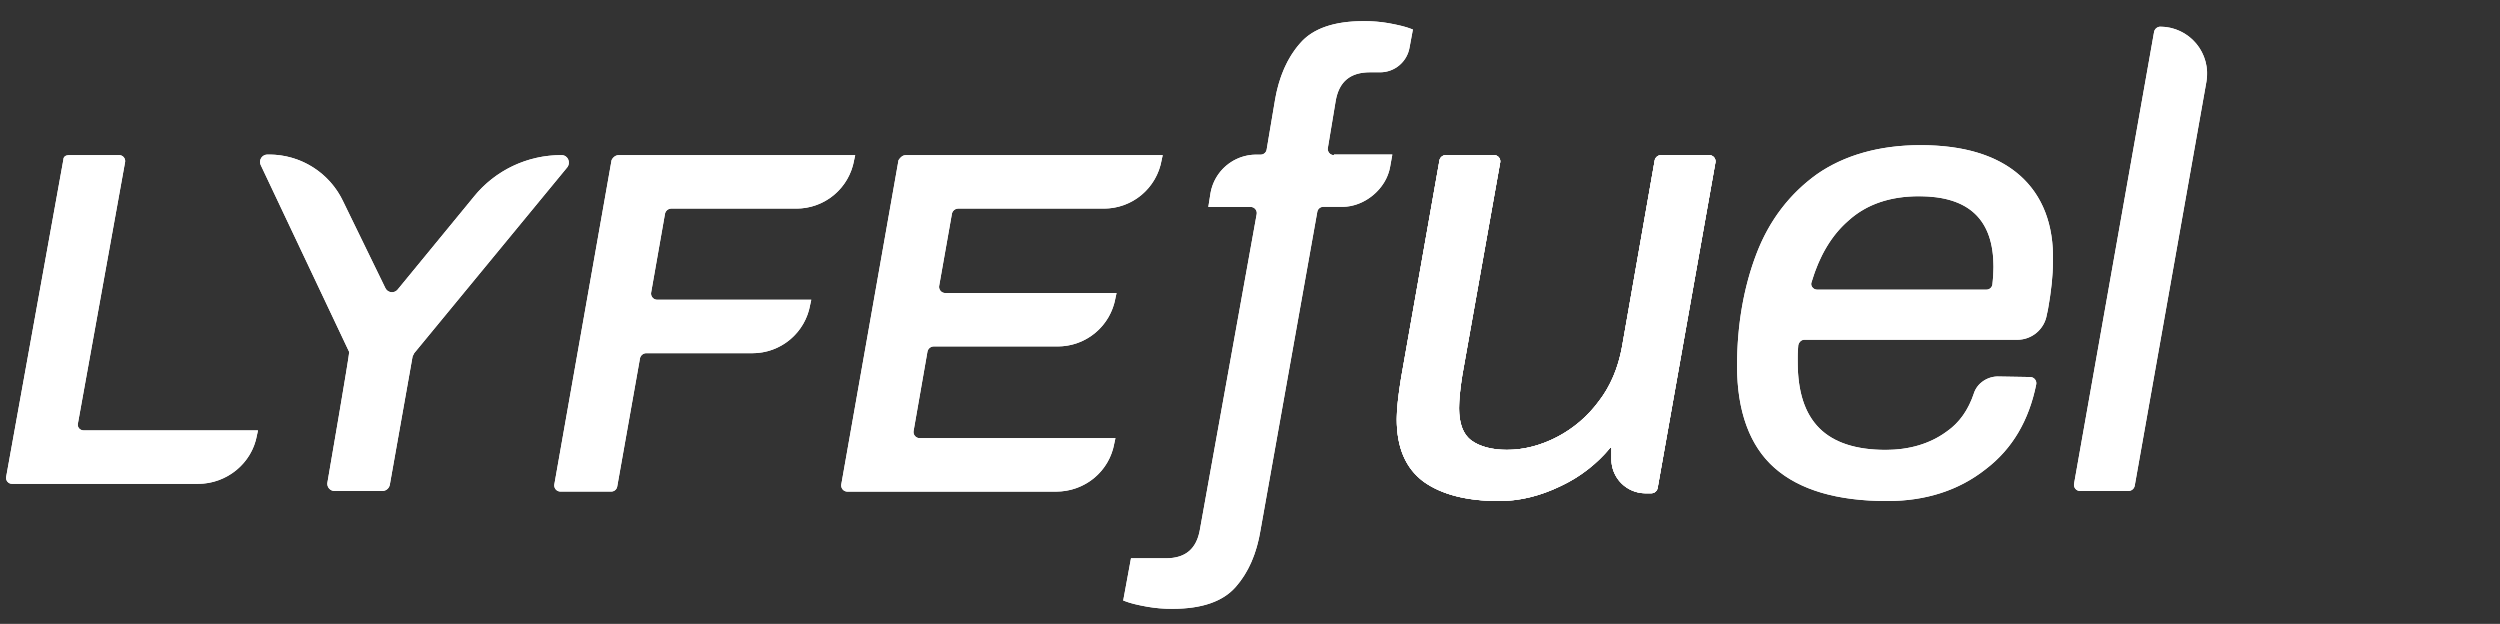 <svg viewBox="0 0 2271.63 566.9" xmlns:xlink="http://www.w3.org/1999/xlink" xmlns="http://www.w3.org/2000/svg"><rect x="0" y="0" width="2271.63" height="566.9" fill="#333333" stroke="none"/><defs><style>.cls-1{fill:#fff;}.cls-2{clip-path:url(#clip-path);}.cls-3{clip-path:url(#clip-path-2);}.cls-4{clip-path:url(#clip-path-3);}.cls-5{clip-path:url(#clip-path-4);}.cls-6{clip-path:url(#clip-path-6);}.cls-7{clip-path:url(#clip-path-7);}.cls-8{clip-path:url(#clip-path-8);}.cls-9{clip-path:url(#clip-path-9);}</style><clipPath transform="translate(5.49 19.2)" id="clip-path"><path d="M556.86,121.77H771.59l-1,4.54a53.21,53.21,0,0,1-52.55,44H604.35a5.92,5.92,0,0,0-5.56,4.55l-12.63,71.74a5.6,5.6,0,0,0,5.56,6.57H731.67l-1,4.55a53.2,53.2,0,0,1-52.54,44H581.61a5.93,5.93,0,0,0-5.56,4.54L555.34,422.9a5.51,5.51,0,0,1-5.56,4.55h-46a5.6,5.6,0,0,1-5.55-6.57l52-294.57c1.51-3,4-4.54,6.57-4.54" class="cls-1"></path></clipPath><clipPath transform="translate(5.49 19.2)" id="clip-path-2"><path d="M817.57,121.77H1051l-1,4.54a53.19,53.19,0,0,1-52.54,44H865.06a5.92,5.92,0,0,0-5.56,4.55L847.88,240.5a5.6,5.6,0,0,0,5.56,6.57h155.62l-1,4.55a53.21,53.21,0,0,1-52.55,43.95H842.83a5.93,5.93,0,0,0-5.56,4.55l-12.63,72.25a5.6,5.6,0,0,0,5.56,6.57h177.85l-1,4.55c-4.55,25.77-26.78,44-53,44H764.52a5.6,5.6,0,0,1-5.56-6.57l52-294.57c2-3,4-4.54,6.57-4.54" class="cls-1"></path></clipPath><clipPath transform="translate(5.49 19.2)" id="clip-path-3"><path d="M1206.61,121.77a5.6,5.6,0,0,1-5.55-6.57l7.07-42.44c3-17.69,13.14-26.28,31.32-26.28h9.1a27.13,27.13,0,0,0,26.78-22.73l3-16.17-1.52-.51c-5-2-11.62-3.53-19.7-5.05a126.15,126.15,0,0,0-23.75-2c-26.27,0-46,6.57-57.6,20.21-11.62,13.14-19.2,30.82-22.73,51.54l-7.58,45a5.5,5.5,0,0,1-5.56,4.55h-4a42.21,42.21,0,0,0-41.43,34.86l-2,12.64h38.4a5.59,5.59,0,0,1,5.55,6.56L1084.85,461.8c-3,17.69-13.14,26.28-30.82,26.28H1022.2l-7.08,38.4,1.52.5c5.05,2,11.62,3.54,19.7,5h0a125.39,125.39,0,0,0,23.75,2c26.27,0,45.47-6.56,57.09-19.7s19.2-30.32,22.74-52l51.54-289a5.49,5.49,0,0,1,5.55-4.54h17.18c20.21,0,39.92-16.17,43.45-36.38l2-11.12h-53.06Z" class="cls-1"></path></clipPath><clipPath transform="translate(5.49 19.2)" id="clip-path-4"><path d="M1468.34,296.08c-3.54,19.2-10.62,35.87-21.23,49.51a110,110,0,0,1-37.89,32.34c-14.65,7.58-29.81,11.62-45.47,11.62-13.64,0-24.76-3-32.34-8.59s-11.11-15.66-11.11-29.3q0-11.37,3-30.32l34.35-193a5.59,5.59,0,0,0-5.55-6.56h-44a5.92,5.92,0,0,0-5.56,4.54l-34.86,197.56c-2.53,15.66-4,28.29-4,37.89,0,25.77,8.08,44.46,24.25,56.59,16.17,11.62,38.9,17.68,68.71,17.68q28,0,56.09-13.64a129.65,129.65,0,0,0,45-34.86h1v10.61A30.94,30.94,0,0,0,1489.56,429h5.55a5.91,5.91,0,0,0,5.56-4.55l52.55-296.08a5.6,5.6,0,0,0-5.56-6.56h-44a5.91,5.91,0,0,0-5.55,4.54Z" class="cls-1"></path></clipPath><clipPath transform="translate(5.49 19.2)" id="clip-path-6"><path d="M1645.68,244c-3.54,0-6.57-3.54-5-7.08,7.07-23.74,18.19-42.44,33.34-55.57,16.68-15.16,38.4-22.23,64.17-22.23,45.47,0,67.71,21.22,67.71,64.16a146.77,146.77,0,0,1-1,16.17,5.5,5.5,0,0,1-5.56,4.55ZM1829.59,140c-20.71-18.19-51-27.29-89.93-27.29-37.39,0-69.22,9.1-94,26.27-24.76,17.69-43.45,41.94-55.07,72.26s-17.69,64.67-17.69,102.06c0,41.43,11.62,72.75,33.86,92.46,22.73,20.21,57.09,30.31,102.56,30.31,34.86,0,65.18-9.59,89.94-29.3,23.74-18.19,38.9-44,45.47-76.8a5.6,5.6,0,0,0-5.56-6.57l-29.3-.5c-9.6,0-18.7,6.06-21.73,15.16-5.05,15.15-13.13,26.77-24.76,34.86-15.15,11.11-33.85,16.67-55.57,16.67-26.78,0-47-6.57-60.13-19.7S1628,337,1628,309.72a134.29,134.29,0,0,1,.5-15.16c.51-2.52,2.53-5.05,5.56-5.05h193.51a27.13,27.13,0,0,0,26.78-22.74l1-4.54c3-16.68,4.55-31.33,4.55-43.45,1-33.86-9.6-60.64-30.32-78.82" class="cls-1"></path></clipPath><clipPath transform="translate(5.49 19.2)" id="clip-path-7"><path d="M1957.42,5.05a5.93,5.93,0,0,0-5.56,4.55l-72.75,410.77a5.6,5.6,0,0,0,5.56,6.57h43.95a5.91,5.91,0,0,0,5.56-4.55l65.18-367.32a42.66,42.66,0,0,0-41.94-50" class="cls-1"></path></clipPath><clipPath transform="translate(5.49 19.2)" id="clip-path-8"><path d="M344.65,242.52A6.67,6.67,0,0,0,355.76,244L425,159.66a101.85,101.85,0,0,1,79.83-37.89c5.56,0,8.59,6.56,5.06,11.11L370.92,301.64l-1.51,3L348.69,421.38a7,7,0,0,1-6.57,5.56H298.67a6.6,6.6,0,0,1-6.57-8.08s20.21-117.22,19.71-118.23L231.47,130.86a6.69,6.69,0,0,1,6.06-9.6h1.52a74.36,74.36,0,0,1,67.2,42.44Z" class="cls-1"></path></clipPath><clipPath transform="translate(5.49 19.2)" id="clip-path-9"><path d="M56.65,121.77h46a5.42,5.42,0,0,1,5.56,6.06l-42.95,238c-.5,3.54,2,6.07,5.56,6.07H228.94l-1,4.54c-4.54,25.27-27.28,44-53.55,44H5.62a5.43,5.43,0,0,1-5.56-6.06l52.05-288.5c0-2.53,2-4,4.54-4" class="cls-1"></path></clipPath></defs><g data-name="Layer 2" id="Layer_2"><g data-name="Layer 1" id="Layer_1-2"><path transform="translate(5.49 19.2)" d="M556.86,121.77H771.59l-1,4.54a53.21,53.21,0,0,1-52.55,44H604.35a5.92,5.92,0,0,0-5.56,4.55l-12.63,71.74a5.6,5.6,0,0,0,5.56,6.57H731.67l-1,4.55a53.2,53.2,0,0,1-52.54,44H581.61a5.93,5.93,0,0,0-5.56,4.54L555.34,422.9a5.51,5.51,0,0,1-5.56,4.55h-46a5.6,5.6,0,0,1-5.55-6.57l52-294.57c1.51-3,4-4.54,6.57-4.54" class="cls-1"></path><g class="cls-2"><rect height="566.9" width="2271.63" class="cls-1"></rect></g><path transform="translate(5.49 19.2)" d="M817.57,121.77H1051l-1,4.54a53.19,53.19,0,0,1-52.54,44H865.06a5.92,5.92,0,0,0-5.56,4.55L847.88,240.5a5.6,5.6,0,0,0,5.56,6.57h155.62l-1,4.55a53.21,53.21,0,0,1-52.55,43.95H842.83a5.93,5.93,0,0,0-5.56,4.55l-12.63,72.25a5.6,5.6,0,0,0,5.56,6.57h177.85l-1,4.55c-4.55,25.77-26.78,44-53,44H764.52a5.6,5.6,0,0,1-5.56-6.57l52-294.57c2-3,4-4.54,6.57-4.54" class="cls-1"></path><g class="cls-3"><rect height="566.9" width="2271.63" class="cls-1"></rect></g><path transform="translate(5.49 19.2)" d="M1206.61,121.77a5.6,5.6,0,0,1-5.55-6.57l7.07-42.44c3-17.69,13.14-26.28,31.32-26.28h9.1a27.13,27.13,0,0,0,26.78-22.73l3-16.17-1.52-.51c-5-2-11.62-3.53-19.7-5.05a126.15,126.15,0,0,0-23.75-2c-26.27,0-46,6.57-57.6,20.21-11.62,13.14-19.2,30.82-22.73,51.54l-7.58,45a5.5,5.5,0,0,1-5.56,4.55h-4a42.21,42.21,0,0,0-41.43,34.86l-2,12.64h38.4a5.59,5.59,0,0,1,5.55,6.56L1084.85,461.8c-3,17.69-13.14,26.28-30.82,26.28H1022.2l-7.08,38.4,1.52.5c5.05,2,11.62,3.54,19.7,5h0a125.39,125.39,0,0,0,23.75,2c26.27,0,45.47-6.56,57.09-19.7s19.2-30.32,22.74-52l51.54-289a5.49,5.49,0,0,1,5.55-4.54h17.18c20.21,0,39.92-16.17,43.45-36.38l2-11.12h-53.06Z" class="cls-1"></path><g class="cls-4"><rect height="566.9" width="2271.63" class="cls-1"></rect></g><path transform="translate(5.49 19.2)" d="M1468.34,296.08c-3.54,19.2-10.62,35.87-21.23,49.51a110,110,0,0,1-37.89,32.34c-14.65,7.58-29.81,11.62-45.47,11.62-13.64,0-24.76-3-32.34-8.59s-11.11-15.66-11.11-29.3q0-11.37,3-30.32l34.35-193a5.59,5.59,0,0,0-5.55-6.56h-44a5.92,5.92,0,0,0-5.56,4.54l-34.86,197.56c-2.53,15.66-4,28.29-4,37.89,0,25.77,8.08,44.46,24.25,56.59,16.17,11.62,38.9,17.68,68.71,17.68q28,0,56.09-13.64a129.65,129.65,0,0,0,45-34.86h1v10.61A30.94,30.94,0,0,0,1489.56,429h5.55a5.91,5.91,0,0,0,5.56-4.55l52.55-296.08a5.6,5.6,0,0,0-5.56-6.56h-44a5.91,5.91,0,0,0-5.55,4.54Z" class="cls-1"></path><g class="cls-5"><rect height="559.32" width="2269.1" y="7.58" x="2.53" class="cls-1"></rect></g><path transform="translate(5.49 19.2)" d="M1468.34,296.08c-3.54,19.2-10.62,35.87-21.23,49.51a110,110,0,0,1-37.89,32.34c-14.65,7.58-29.81,11.62-45.47,11.62-13.64,0-24.76-3-32.34-8.59s-11.11-15.66-11.11-29.3q0-11.37,3-30.32l34.35-193a5.59,5.59,0,0,0-5.55-6.56h-44a5.92,5.92,0,0,0-5.56,4.54l-34.86,197.56c-2.53,15.66-4,28.29-4,37.89,0,25.77,8.08,44.46,24.25,56.59,16.17,11.62,38.9,17.68,68.71,17.68q28,0,56.09-13.64a129.65,129.65,0,0,0,45-34.86h1v10.61A30.94,30.94,0,0,0,1489.56,429h5.55a5.91,5.91,0,0,0,5.56-4.55l52.55-296.08a5.6,5.6,0,0,0-5.56-6.56h-44a5.91,5.91,0,0,0-5.55,4.54Z" class="cls-1"></path><g class="cls-5"><rect height="566.9" width="2271.63" class="cls-1"></rect></g><path transform="translate(5.49 19.2)" d="M1645.68,244c-3.54,0-6.57-3.54-5-7.08,7.07-23.74,18.19-42.44,33.34-55.57,16.68-15.16,38.4-22.23,64.17-22.23,45.47,0,67.71,21.22,67.71,64.16a146.77,146.77,0,0,1-1,16.17,5.5,5.5,0,0,1-5.56,4.55ZM1829.59,140c-20.71-18.19-51-27.29-89.93-27.29-37.39,0-69.22,9.1-94,26.27-24.76,17.69-43.45,41.94-55.07,72.26s-17.69,64.67-17.69,102.06c0,41.43,11.62,72.75,33.86,92.46,22.73,20.21,57.09,30.31,102.56,30.31,34.86,0,65.18-9.59,89.94-29.3,23.74-18.19,38.9-44,45.47-76.8a5.6,5.6,0,0,0-5.56-6.57l-29.3-.5c-9.6,0-18.7,6.06-21.73,15.16-5.05,15.15-13.13,26.77-24.76,34.86-15.15,11.11-33.85,16.67-55.57,16.67-26.78,0-47-6.57-60.13-19.7S1628,337,1628,309.72a134.29,134.29,0,0,1,.5-15.16c.51-2.52,2.53-5.05,5.56-5.05h193.51a27.13,27.13,0,0,0,26.78-22.74l1-4.54c3-16.68,4.55-31.33,4.55-43.45,1-33.86-9.6-60.64-30.32-78.82" class="cls-1"></path><g class="cls-6"><rect height="566.9" width="2271.63" class="cls-1"></rect></g><path transform="translate(5.49 19.2)" d="M1957.42,5.05a5.93,5.93,0,0,0-5.56,4.55l-72.75,410.77a5.6,5.6,0,0,0,5.56,6.57h43.95a5.91,5.91,0,0,0,5.56-4.55l65.18-367.32a42.66,42.66,0,0,0-41.94-50" class="cls-1"></path><g class="cls-7"><rect height="566.9" width="2271.63" class="cls-1"></rect></g><path transform="translate(5.49 19.2)" d="M344.65,242.52A6.67,6.67,0,0,0,355.76,244L425,159.66a101.85,101.85,0,0,1,79.83-37.89c5.56,0,8.59,6.56,5.06,11.11L370.92,301.64l-1.51,3L348.69,421.38a7,7,0,0,1-6.57,5.56H298.67a6.6,6.6,0,0,1-6.57-8.08s20.21-117.22,19.71-118.23L231.47,130.86a6.69,6.69,0,0,1,6.06-9.6h1.52a74.36,74.36,0,0,1,67.2,42.44Z" class="cls-1"></path><g class="cls-8"><rect height="566.9" width="2271.63" class="cls-1"></rect></g><path transform="translate(5.49 19.2)" d="M56.65,121.77h46a5.42,5.42,0,0,1,5.56,6.06l-42.95,238c-.5,3.54,2,6.07,5.56,6.07H228.94l-1,4.54c-4.54,25.27-27.28,44-53.55,44H5.62a5.43,5.43,0,0,1-5.56-6.06l52.05-288.5c0-2.53,2-4,4.54-4" class="cls-1"></path><g class="cls-9"><rect height="566.9" width="2271.63" class="cls-1"></rect></g></g></g></svg>